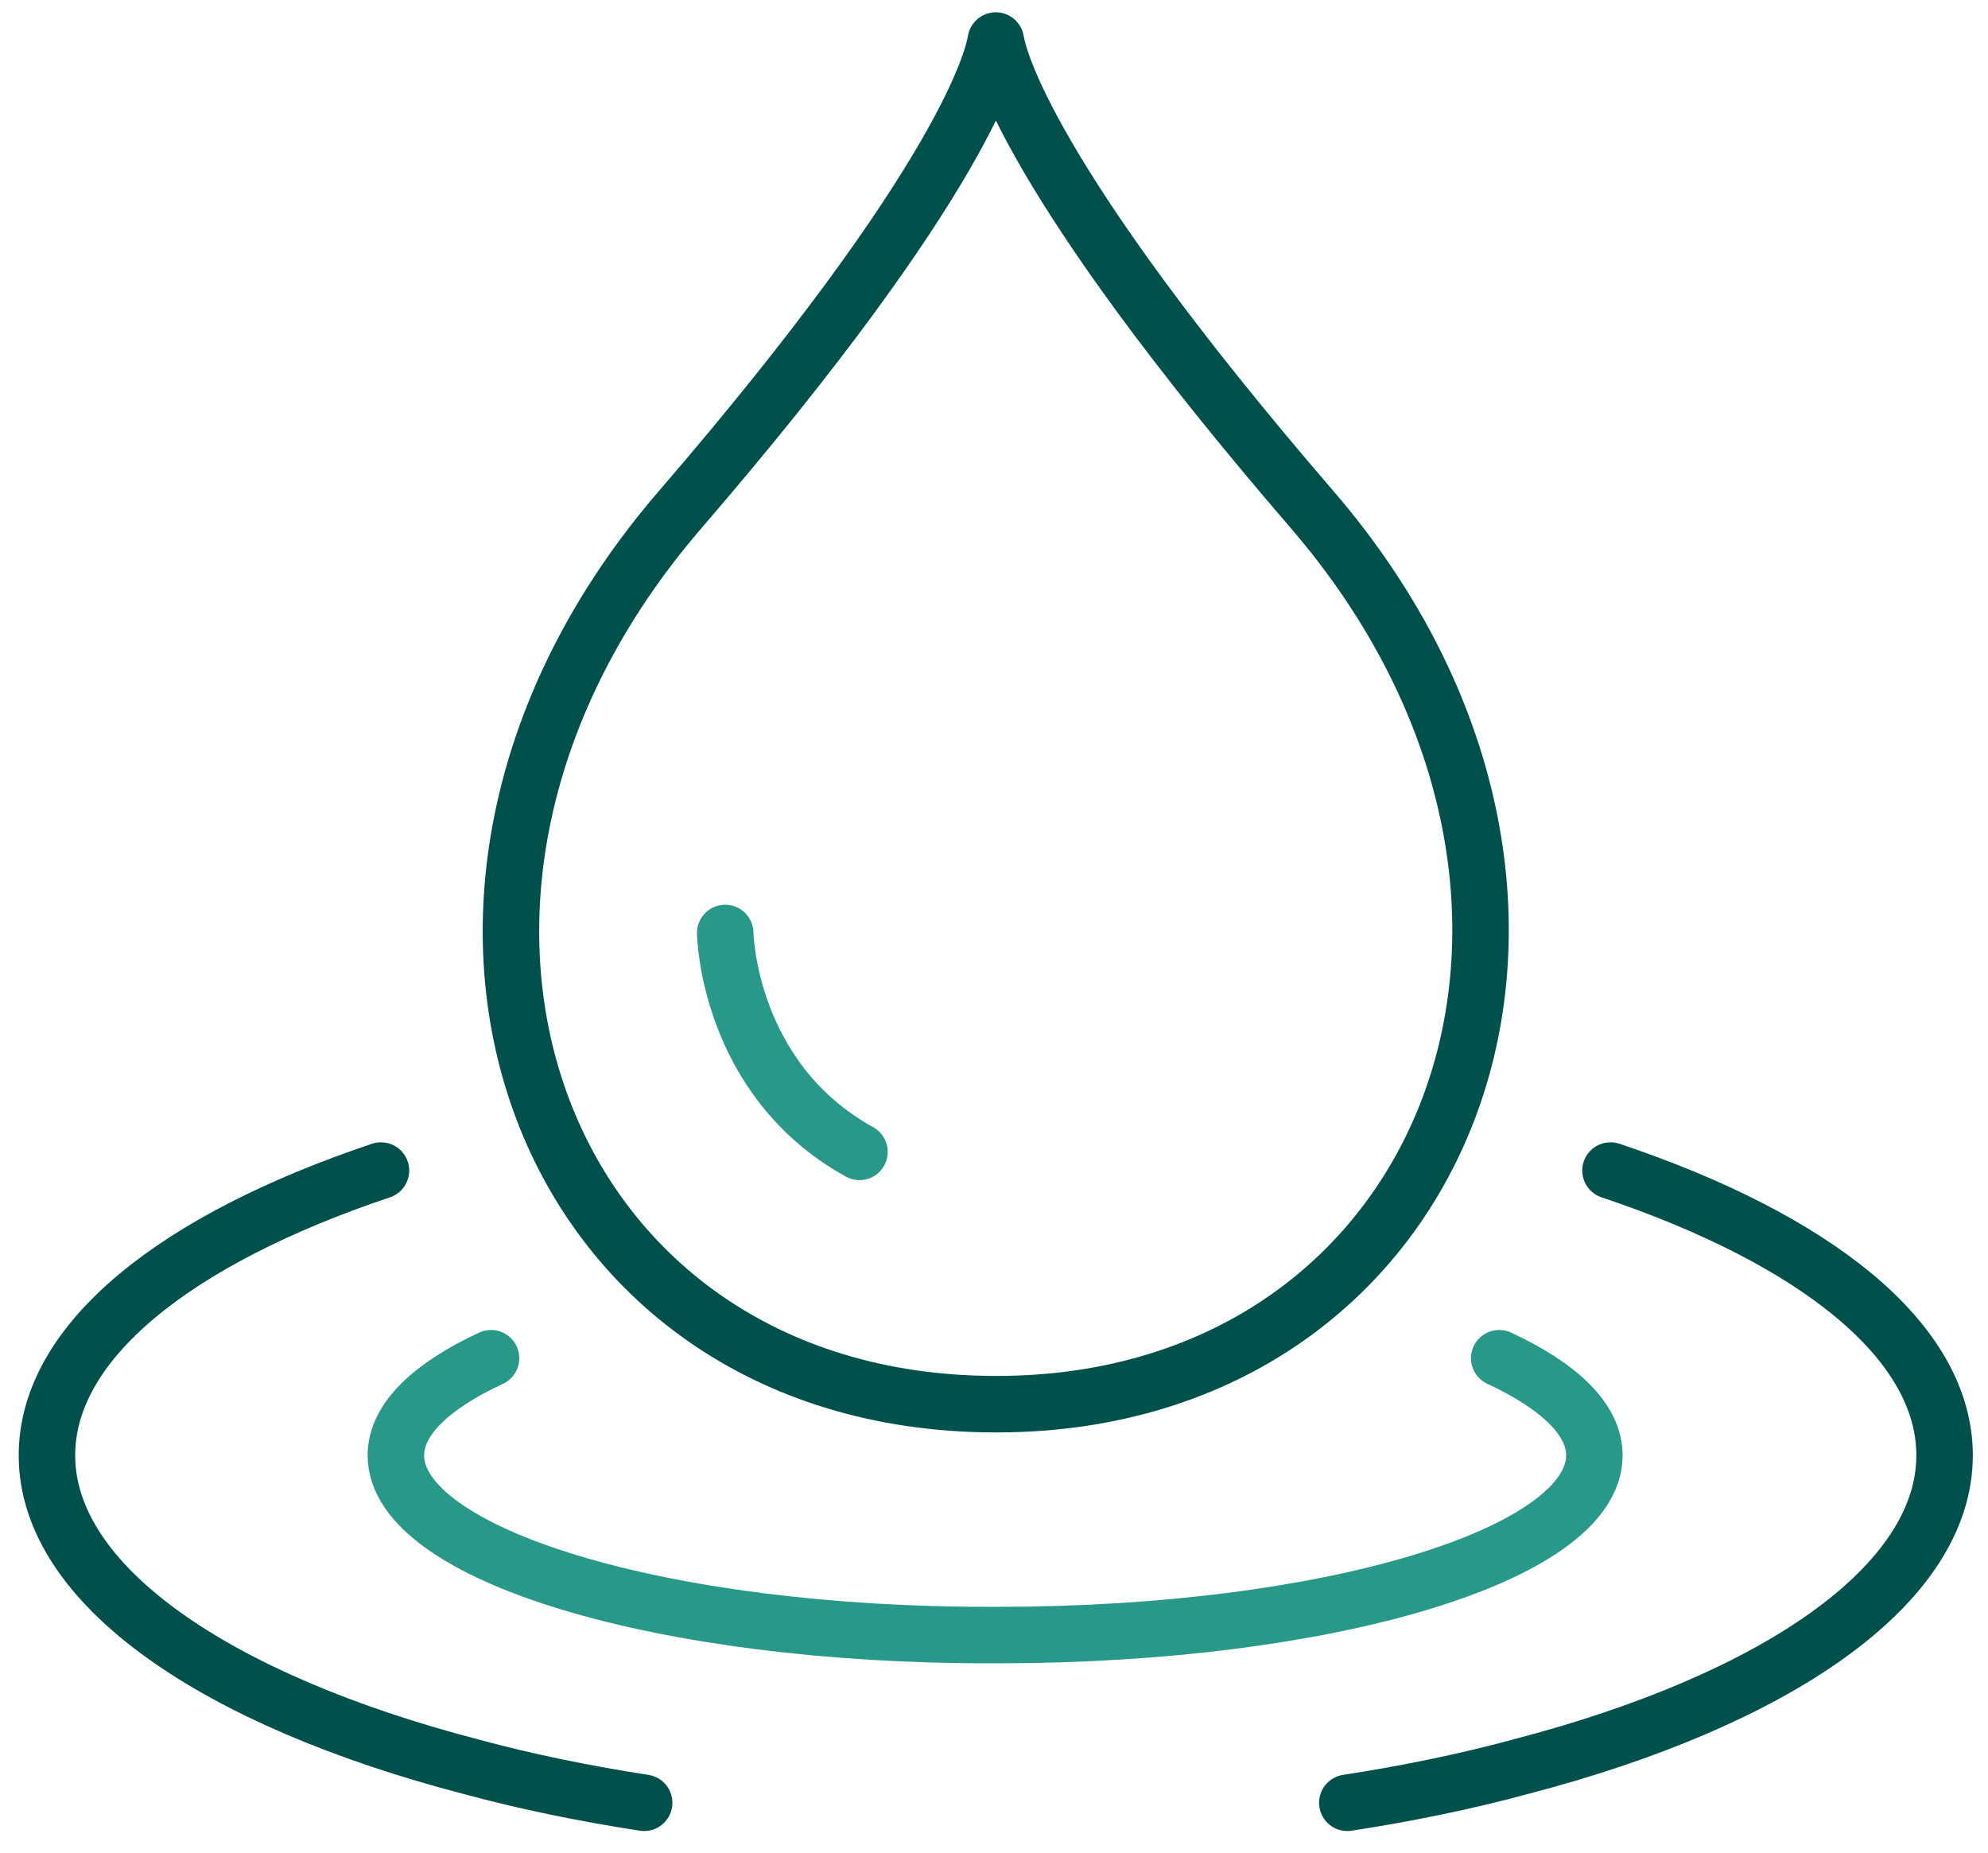 <svg xmlns="http://www.w3.org/2000/svg" width="44" height="41" viewBox="0 0 44 41" fill="none">
<path d="M14.257 39.897C12.913 39.69 11.629 39.425 10.434 39.101C4.773 37.629 1.039 35.081 1.039 32.209C1.039 29.675 3.907 27.422 8.432 25.905" stroke="#00514C" stroke-width="1.25" stroke-linecap="round" stroke-linejoin="round"/>
<path d="M29.03 11.265C22.697 3.916 22.1 1.265 22.04 0.897C21.98 1.265 21.398 3.916 15.065 11.265C7.657 19.837 11.854 31.045 21.995 31.075L22.1 31.075C32.167 31.045 36.438 19.852 29.03 11.265Z" stroke="#00514C" stroke-width="1.25" stroke-linecap="round" stroke-linejoin="round"/>
<path d="M16.051 20.647C16.051 20.647 16.096 23.872 19.023 25.492" stroke="#289989" stroke-width="1.25" stroke-linecap="round" stroke-linejoin="round"/>
<path d="M29.82 39.897C31.165 39.69 32.449 39.425 33.644 39.101C39.305 37.629 43.039 35.081 43.039 32.209C43.039 29.675 40.171 27.422 35.645 25.905" stroke="#00514C" stroke-width="1.25" stroke-linecap="round" stroke-linejoin="round"/>
<path d="M33.182 30.058C34.511 30.677 35.288 31.413 35.288 32.209C35.288 34.403 29.418 36.185 22.085 36.185L21.965 36.185C14.646 36.2 8.762 34.403 8.762 32.209C8.762 31.413 9.538 30.677 10.868 30.058" stroke="#289989" stroke-width="1.25" stroke-linecap="round" stroke-linejoin="round"/>
</svg>